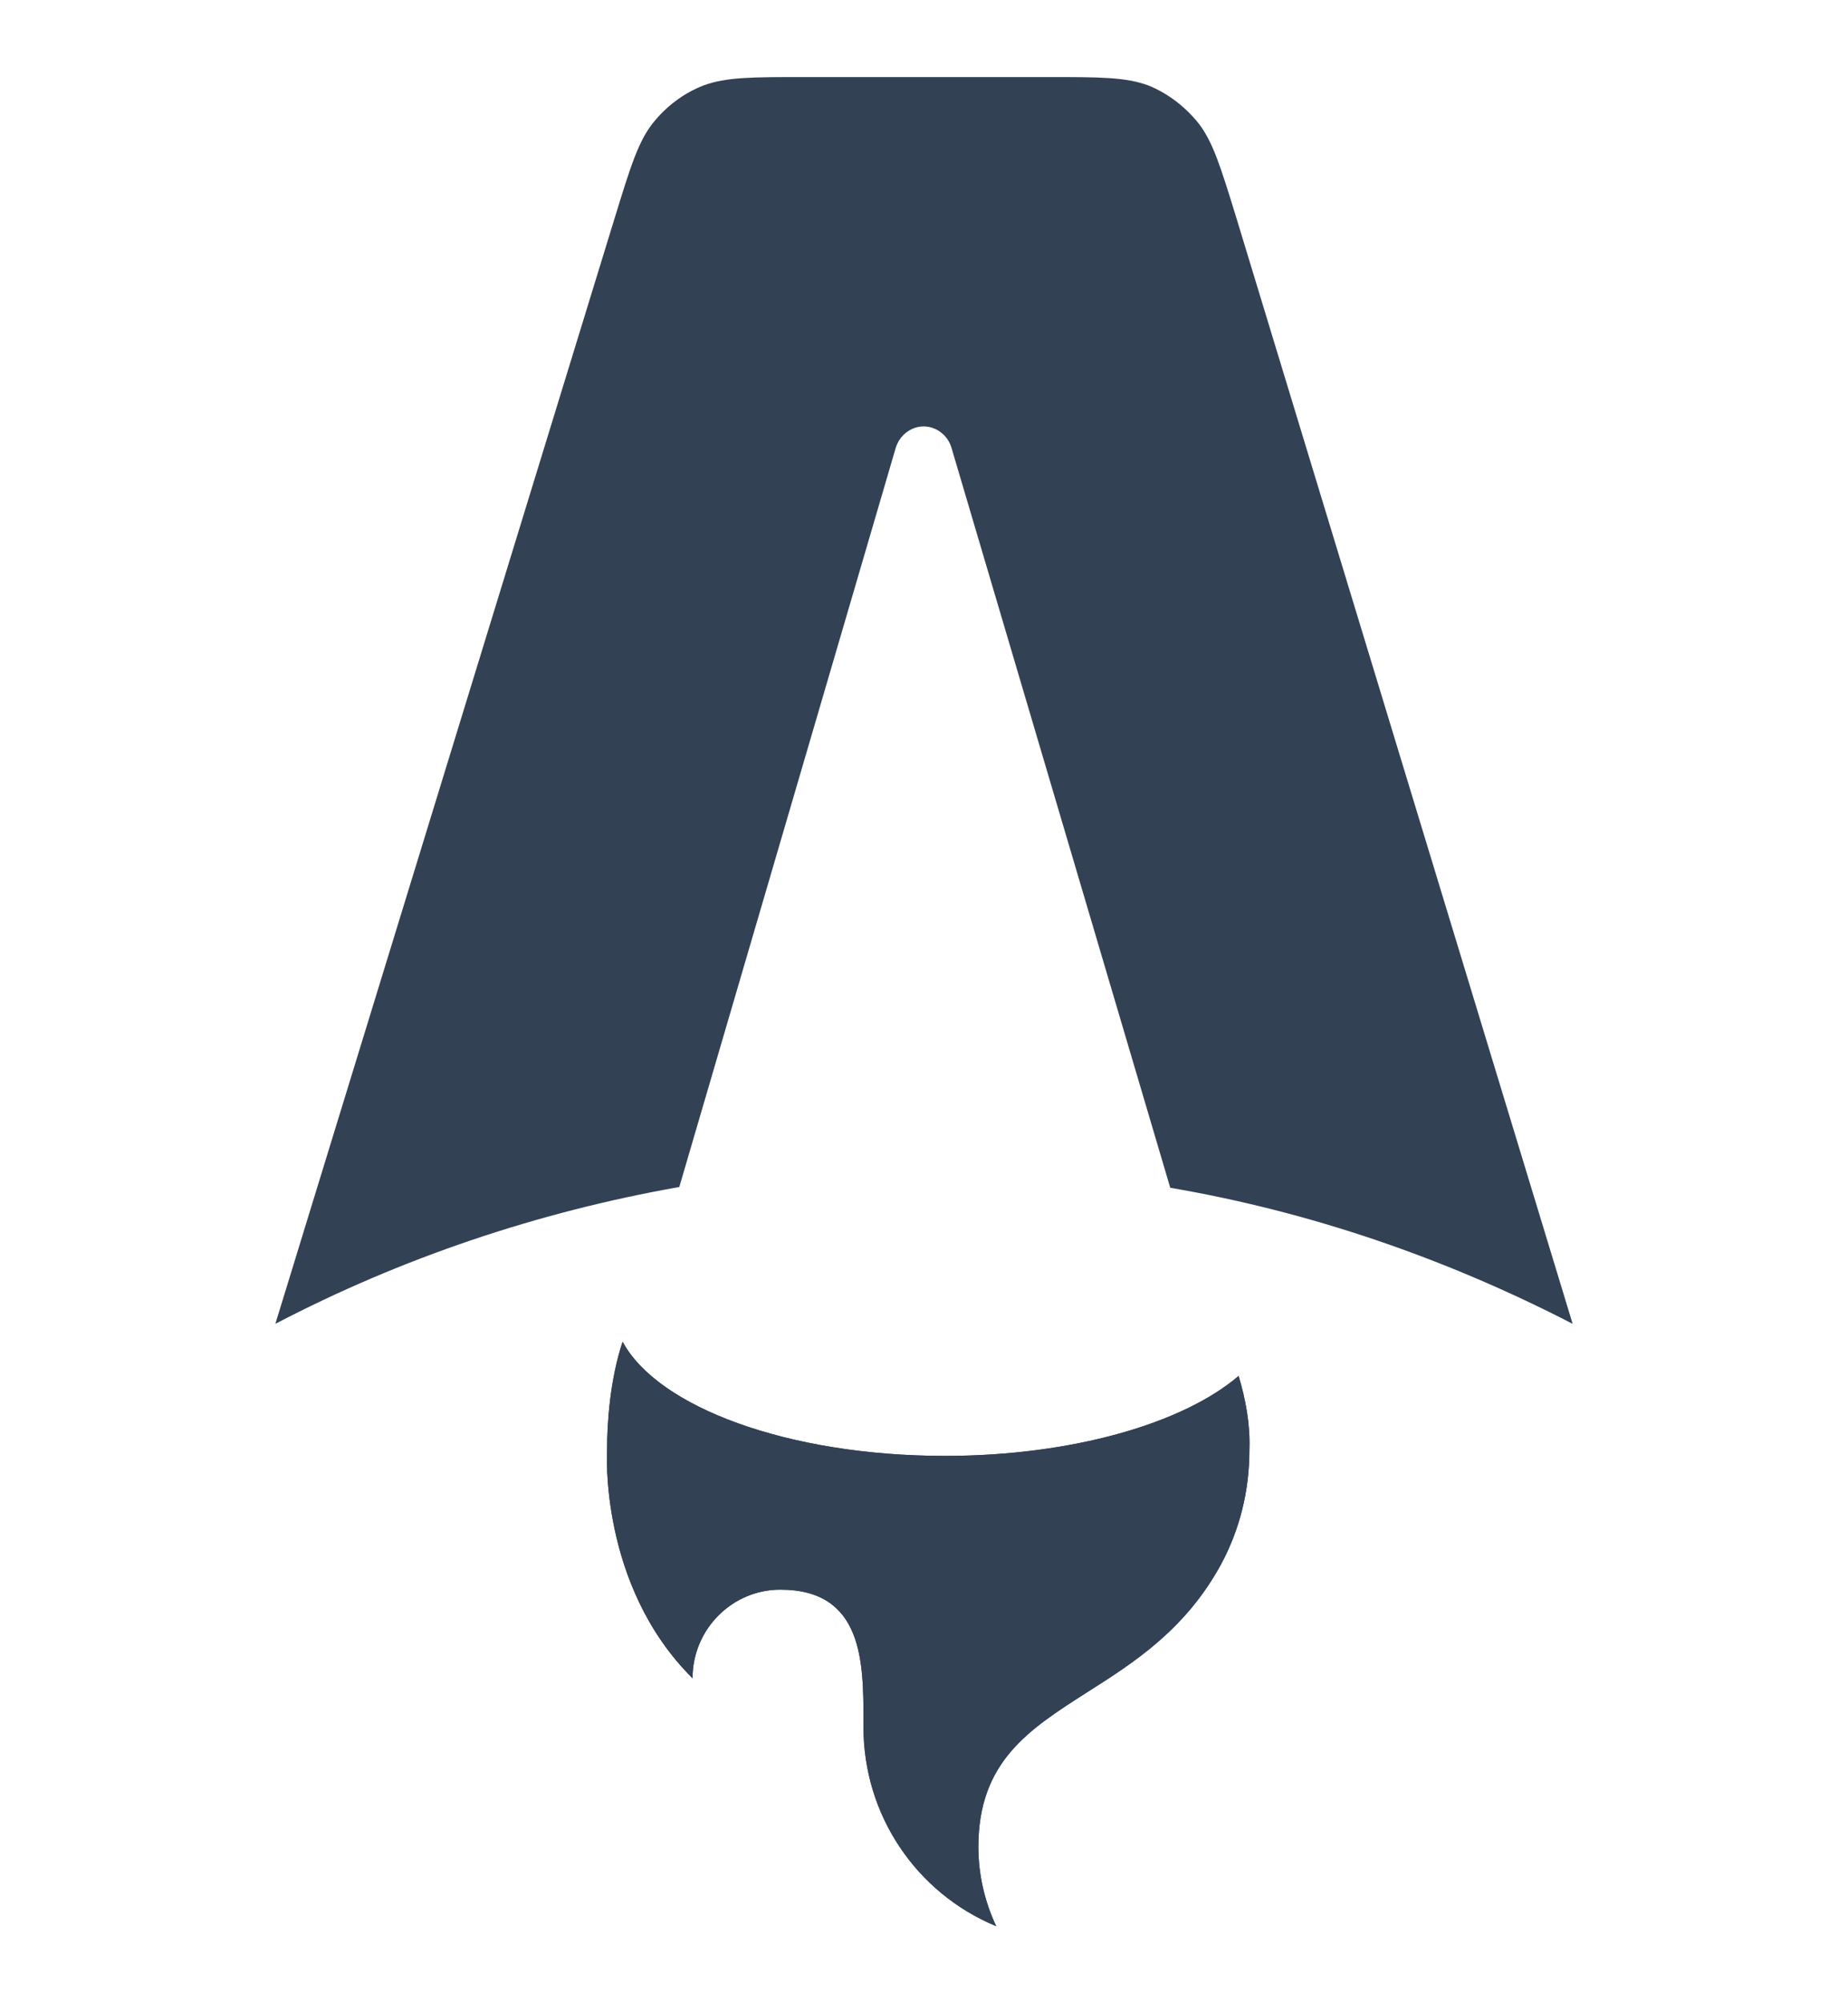 <svg width="12" height="13" viewBox="0 0 12 13" fill="none" xmlns="http://www.w3.org/2000/svg">
<path fill-rule="evenodd" clip-rule="evenodd" d="M7.781 0.798C7.876 0.919 7.927 1.085 8.028 1.413L10.212 8.591C9.39 8.167 8.512 7.864 7.599 7.708L6.177 2.901C6.146 2.805 6.045 2.745 5.945 2.775C5.884 2.795 5.839 2.84 5.818 2.901L4.411 7.703C3.498 7.864 2.61 8.162 1.788 8.591L3.992 1.413C4.093 1.085 4.144 0.919 4.24 0.798C4.325 0.692 4.436 0.606 4.567 0.555C4.714 0.5 4.885 0.5 5.228 0.5H6.797C7.14 0.5 7.311 0.5 7.458 0.555C7.584 0.606 7.695 0.692 7.781 0.798Z" fill="#334155"/>
<path fill-rule="evenodd" clip-rule="evenodd" d="M8.043 8.929C7.685 9.236 6.963 9.448 6.136 9.448C5.117 9.448 4.27 9.131 4.043 8.707C3.962 8.949 3.942 9.231 3.942 9.408C3.942 9.408 3.887 10.286 4.497 10.891C4.497 10.573 4.754 10.316 5.067 10.316C5.607 10.316 5.607 10.79 5.607 11.173V11.209C5.607 11.774 5.945 12.283 6.469 12.5C6.393 12.339 6.353 12.162 6.353 11.986C6.353 11.431 6.681 11.224 7.059 10.982C7.362 10.79 7.695 10.578 7.927 10.155C8.053 9.922 8.113 9.67 8.113 9.408C8.119 9.241 8.088 9.08 8.043 8.929Z" fill="#334155"/>
<path fill-rule="evenodd" clip-rule="evenodd" d="M8.043 8.929C7.685 9.236 6.963 9.448 6.136 9.448C5.117 9.448 4.27 9.131 4.043 8.707C3.962 8.949 3.942 9.231 3.942 9.408C3.942 9.408 3.887 10.286 4.497 10.891C4.497 10.573 4.754 10.316 5.067 10.316C5.607 10.316 5.607 10.79 5.607 11.173V11.209C5.607 11.774 5.945 12.283 6.469 12.5C6.393 12.339 6.353 12.162 6.353 11.986C6.353 11.431 6.681 11.224 7.059 10.982C7.362 10.79 7.695 10.578 7.927 10.155C8.053 9.922 8.113 9.67 8.113 9.408C8.119 9.241 8.088 9.08 8.043 8.929Z" fill="#334155"/>
</svg>
